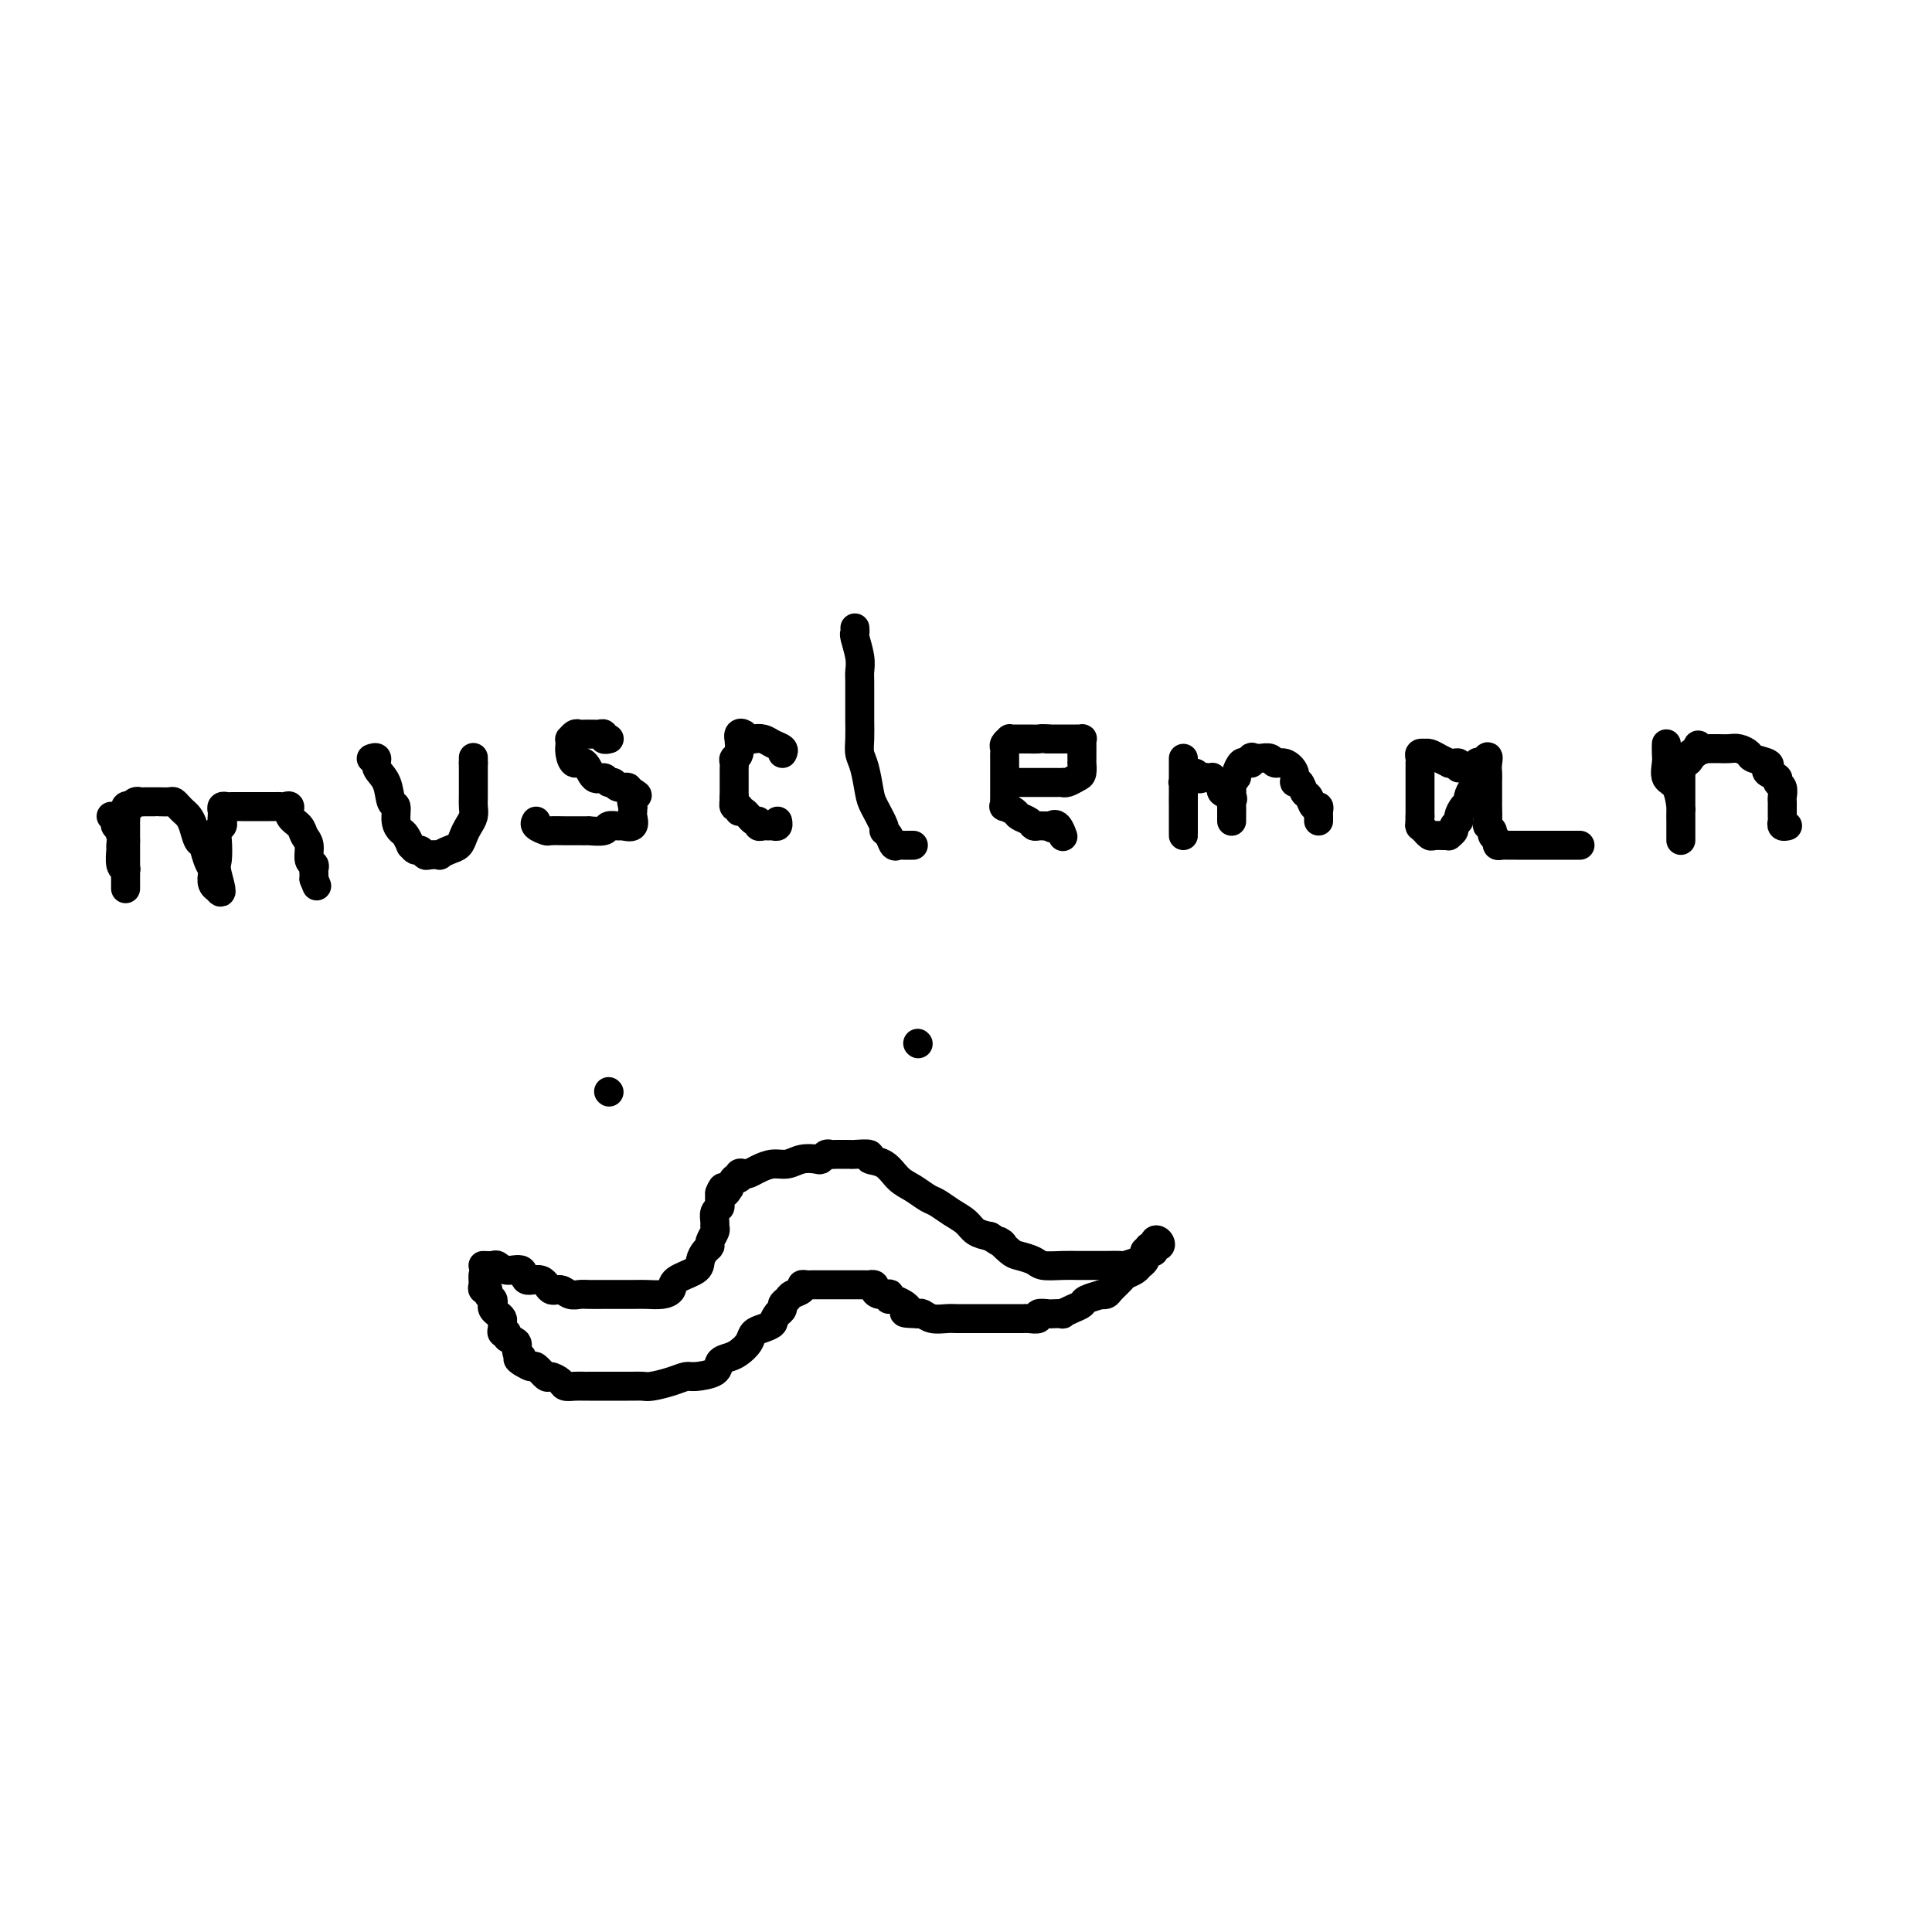 <svg viewBox='0 0 400 400' version='1.1' xmlns='http://www.w3.org/2000/svg' xmlns:xlink='http://www.w3.org/1999/xlink'><g fill='none' stroke='#000000' stroke-width='6' stroke-linecap='round' stroke-linejoin='round'><path d='M23,169c0.414,0.297 0.829,0.595 1,1c0.171,0.405 0.099,0.919 0,1c-0.099,0.081 -0.224,-0.269 0,0c0.224,0.269 0.796,1.159 1,2c0.204,0.841 0.041,1.635 0,2c-0.041,0.365 0.042,0.301 0,1c-0.042,0.699 -0.207,2.162 0,3c0.207,0.838 0.788,1.052 1,1c0.212,-0.052 0.057,-0.370 0,0c-0.057,0.370 -0.015,1.426 0,2c0.015,0.574 0.004,0.665 0,1c-0.004,0.335 -0.001,0.914 0,1c0.001,0.086 0.000,-0.319 0,-1c-0.000,-0.681 -0.000,-1.636 0,-2c0.000,-0.364 0.000,-0.136 0,-1c-0.000,-0.864 -0.000,-2.818 0,-4c0.000,-1.182 0.000,-1.591 0,-2'/><path d='M26,174c-0.000,-1.644 -0.001,-1.754 0,-2c0.001,-0.246 0.004,-0.626 0,-1c-0.004,-0.374 -0.016,-0.740 0,-1c0.016,-0.260 0.060,-0.413 0,-1c-0.060,-0.587 -0.223,-1.607 0,-2c0.223,-0.393 0.832,-0.158 1,0c0.168,0.158 -0.106,0.238 0,0c0.106,-0.238 0.593,-0.796 1,-1c0.407,-0.204 0.734,-0.055 1,0c0.266,0.055 0.470,0.015 1,0c0.530,-0.015 1.385,-0.005 2,0c0.615,0.005 0.991,0.004 1,0c0.009,-0.004 -0.348,-0.012 0,0c0.348,0.012 1.403,0.044 2,0c0.597,-0.044 0.737,-0.165 1,0c0.263,0.165 0.648,0.615 1,1c0.352,0.385 0.672,0.703 1,1c0.328,0.297 0.665,0.572 1,1c0.335,0.428 0.668,1.008 1,2c0.332,0.992 0.664,2.397 1,3c0.336,0.603 0.678,0.403 1,1c0.322,0.597 0.626,1.992 1,3c0.374,1.008 0.818,1.629 1,2c0.182,0.371 0.101,0.492 0,1c-0.101,0.508 -0.223,1.404 0,2c0.223,0.596 0.791,0.891 1,1c0.209,0.109 0.060,0.031 0,0c-0.060,-0.031 -0.030,-0.016 0,0'/><path d='M45,184c1.548,2.230 0.419,-1.195 0,-3c-0.419,-1.805 -0.126,-1.989 0,-3c0.126,-1.011 0.086,-2.848 0,-4c-0.086,-1.152 -0.219,-1.618 0,-2c0.219,-0.382 0.790,-0.681 1,-1c0.210,-0.319 0.060,-0.660 0,-1c-0.060,-0.340 -0.028,-0.680 0,-1c0.028,-0.320 0.053,-0.622 0,-1c-0.053,-0.378 -0.182,-0.833 0,-1c0.182,-0.167 0.676,-0.045 1,0c0.324,0.045 0.479,0.012 1,0c0.521,-0.012 1.408,-0.003 2,0c0.592,0.003 0.890,0.001 1,0c0.110,-0.001 0.033,-0.000 0,0c-0.033,0.000 -0.020,0.001 1,0c1.020,-0.001 3.048,-0.002 4,0c0.952,0.002 0.828,0.006 1,0c0.172,-0.006 0.641,-0.024 1,0c0.359,0.024 0.606,0.090 1,0c0.394,-0.090 0.933,-0.335 1,0c0.067,0.335 -0.337,1.249 0,2c0.337,0.751 1.415,1.339 2,2c0.585,0.661 0.679,1.396 1,2c0.321,0.604 0.871,1.079 1,2c0.129,0.921 -0.161,2.288 0,3c0.161,0.712 0.775,0.768 1,1c0.225,0.232 0.061,0.639 0,1c-0.061,0.361 -0.017,0.674 0,1c0.017,0.326 0.009,0.663 0,1'/><path d='M65,182c1.000,2.500 0.500,1.250 0,0'/><path d='M77,157c-0.128,0.045 -0.256,0.090 0,0c0.256,-0.090 0.896,-0.314 1,0c0.104,0.314 -0.327,1.165 0,2c0.327,0.835 1.411,1.653 2,3c0.589,1.347 0.682,3.224 1,4c0.318,0.776 0.860,0.450 1,1c0.140,0.550 -0.121,1.974 0,3c0.121,1.026 0.624,1.652 1,2c0.376,0.348 0.625,0.418 1,1c0.375,0.582 0.874,1.676 1,2c0.126,0.324 -0.122,-0.123 0,0c0.122,0.123 0.615,0.817 1,1c0.385,0.183 0.662,-0.146 1,0c0.338,0.146 0.737,0.768 1,1c0.263,0.232 0.389,0.074 1,0c0.611,-0.074 1.708,-0.064 2,0c0.292,0.064 -0.220,0.183 0,0c0.220,-0.183 1.173,-0.668 2,-1c0.827,-0.332 1.528,-0.512 2,-1c0.472,-0.488 0.715,-1.284 1,-2c0.285,-0.716 0.612,-1.351 1,-2c0.388,-0.649 0.836,-1.312 1,-2c0.164,-0.688 0.044,-1.402 0,-2c-0.044,-0.598 -0.012,-1.080 0,-2c0.012,-0.920 0.003,-2.277 0,-3c-0.003,-0.723 -0.001,-0.810 0,-1c0.001,-0.190 0.000,-0.483 0,-1c-0.000,-0.517 -0.000,-1.259 0,-2'/><path d='M98,158c0.000,-1.643 0.000,-0.250 0,0c0.000,0.250 0.000,-0.643 0,-1c0.000,-0.357 0.000,-0.179 0,0'/><path d='M126,153c0.120,-0.030 0.240,-0.061 0,0c-0.240,0.061 -0.839,0.212 -1,0c-0.161,-0.212 0.115,-0.789 0,-1c-0.115,-0.211 -0.622,-0.057 -1,0c-0.378,0.057 -0.626,0.015 -1,0c-0.374,-0.015 -0.873,-0.005 -1,0c-0.127,0.005 0.120,0.005 0,0c-0.120,-0.005 -0.607,-0.016 -1,0c-0.393,0.016 -0.694,0.059 -1,0c-0.306,-0.059 -0.619,-0.221 -1,0c-0.381,0.221 -0.832,0.824 -1,1c-0.168,0.176 -0.053,-0.075 0,0c0.053,0.075 0.044,0.477 0,1c-0.044,0.523 -0.124,1.169 0,2c0.124,0.831 0.453,1.849 1,2c0.547,0.151 1.313,-0.563 2,0c0.687,0.563 1.296,2.404 2,3c0.704,0.596 1.503,-0.051 2,0c0.497,0.051 0.693,0.802 1,1c0.307,0.198 0.726,-0.157 1,0c0.274,0.157 0.403,0.826 1,1c0.597,0.174 1.661,-0.145 2,0c0.339,0.145 -0.046,0.756 0,1c0.046,0.244 0.523,0.122 1,0'/><path d='M131,164c1.856,1.030 0.497,0.603 0,1c-0.497,0.397 -0.131,1.616 0,2c0.131,0.384 0.028,-0.069 0,0c-0.028,0.069 0.019,0.660 0,1c-0.019,0.340 -0.103,0.430 0,1c0.103,0.570 0.395,1.621 0,2c-0.395,0.379 -1.477,0.088 -2,0c-0.523,-0.088 -0.489,0.029 -1,0c-0.511,-0.029 -1.568,-0.204 -2,0c-0.432,0.204 -0.238,0.787 -1,1c-0.762,0.213 -2.478,0.057 -3,0c-0.522,-0.057 0.151,-0.016 0,0c-0.151,0.016 -1.124,0.005 -2,0c-0.876,-0.005 -1.654,-0.004 -2,0c-0.346,0.004 -0.261,0.011 -1,0c-0.739,-0.011 -2.303,-0.042 -3,0c-0.697,0.042 -0.527,0.156 -1,0c-0.473,-0.156 -1.589,-0.580 -2,-1c-0.411,-0.420 -0.117,-0.834 0,-1c0.117,-0.166 0.059,-0.083 0,0'/><path d='M162,156c0.180,-0.339 0.361,-0.678 0,-1c-0.361,-0.322 -1.262,-0.626 -2,-1c-0.738,-0.374 -1.312,-0.820 -2,-1c-0.688,-0.180 -1.491,-0.096 -2,0c-0.509,0.096 -0.725,0.205 -1,0c-0.275,-0.205 -0.609,-0.724 -1,-1c-0.391,-0.276 -0.841,-0.309 -1,0c-0.159,0.309 -0.029,0.961 0,1c0.029,0.039 -0.045,-0.536 0,0c0.045,0.536 0.208,2.184 0,3c-0.208,0.816 -0.788,0.799 -1,1c-0.212,0.201 -0.057,0.621 0,1c0.057,0.379 0.015,0.718 0,1c-0.015,0.282 -0.004,0.509 0,1c0.004,0.491 0.001,1.248 0,2c-0.001,0.752 -0.000,1.501 0,2c0.000,0.499 0.000,0.750 0,1'/><path d='M152,165c-0.138,2.172 0.018,1.102 0,1c-0.018,-0.102 -0.208,0.765 0,1c0.208,0.235 0.816,-0.162 1,0c0.184,0.162 -0.057,0.884 0,1c0.057,0.116 0.410,-0.375 1,0c0.590,0.375 1.415,1.617 2,2c0.585,0.383 0.930,-0.094 1,0c0.070,0.094 -0.135,0.758 0,1c0.135,0.242 0.611,0.061 1,0c0.389,-0.061 0.693,-0.003 1,0c0.307,0.003 0.618,-0.051 1,0c0.382,0.051 0.833,0.206 1,0c0.167,-0.206 0.048,-0.773 0,-1c-0.048,-0.227 -0.024,-0.113 0,0'/><path d='M177,130c0.030,0.409 0.061,0.818 0,1c-0.061,0.182 -0.212,0.137 0,1c0.212,0.863 0.789,2.635 1,4c0.211,1.365 0.056,2.325 0,3c-0.056,0.675 -0.015,1.065 0,2c0.015,0.935 0.003,2.414 0,3c-0.003,0.586 0.002,0.279 0,1c-0.002,0.721 -0.011,2.469 0,4c0.011,1.531 0.043,2.845 0,4c-0.043,1.155 -0.161,2.152 0,3c0.161,0.848 0.603,1.547 1,3c0.397,1.453 0.750,3.659 1,5c0.250,1.341 0.395,1.817 1,3c0.605,1.183 1.668,3.073 2,4c0.332,0.927 -0.066,0.889 0,1c0.066,0.111 0.596,0.369 1,1c0.404,0.631 0.682,1.633 1,2c0.318,0.367 0.678,0.098 1,0c0.322,-0.098 0.608,-0.026 1,0c0.392,0.026 0.890,0.007 1,0c0.110,-0.007 -0.166,-0.002 0,0c0.166,0.002 0.776,0.001 1,0c0.224,-0.001 0.064,-0.000 0,0c-0.064,0.000 -0.032,0.000 0,0'/><path d='M210,162c0.386,0.000 0.772,0.000 1,0c0.228,-0.000 0.298,-0.000 1,0c0.702,0.000 2.034,0.000 3,0c0.966,-0.000 1.565,-0.000 2,0c0.435,0.000 0.707,0.001 1,0c0.293,-0.001 0.607,-0.004 1,0c0.393,0.004 0.866,0.013 1,0c0.134,-0.013 -0.069,-0.050 0,0c0.069,0.050 0.411,0.186 1,0c0.589,-0.186 1.426,-0.694 2,-1c0.574,-0.306 0.886,-0.411 1,-1c0.114,-0.589 0.031,-1.664 0,-2c-0.031,-0.336 -0.008,0.065 0,0c0.008,-0.065 0.002,-0.595 0,-1c-0.002,-0.405 0.001,-0.683 0,-1c-0.001,-0.317 -0.004,-0.673 0,-1c0.004,-0.327 0.016,-0.623 0,-1c-0.016,-0.377 -0.060,-0.833 0,-1c0.060,-0.167 0.223,-0.045 0,0c-0.223,0.045 -0.832,0.012 -1,0c-0.168,-0.012 0.106,-0.003 0,0c-0.106,0.003 -0.592,0.001 -1,0c-0.408,-0.001 -0.738,-0.000 -1,0c-0.262,0.000 -0.455,0.000 -1,0c-0.545,-0.000 -1.441,-0.000 -2,0c-0.559,0.000 -0.779,0.000 -1,0'/><path d='M217,153c-1.448,-0.155 -1.568,-0.042 -2,0c-0.432,0.042 -1.178,0.011 -2,0c-0.822,-0.011 -1.722,-0.004 -2,0c-0.278,0.004 0.065,0.004 0,0c-0.065,-0.004 -0.539,-0.012 -1,0c-0.461,0.012 -0.908,0.045 -1,0c-0.092,-0.045 0.172,-0.166 0,0c-0.172,0.166 -0.778,0.621 -1,1c-0.222,0.379 -0.059,0.683 0,1c0.059,0.317 0.016,0.648 0,1c-0.016,0.352 -0.004,0.724 0,1c0.004,0.276 0.001,0.454 0,1c-0.001,0.546 -0.000,1.460 0,2c0.000,0.540 -0.000,0.708 0,1c0.000,0.292 0.001,0.709 0,1c-0.001,0.291 -0.002,0.455 0,1c0.002,0.545 0.008,1.469 0,2c-0.008,0.531 -0.028,0.667 0,1c0.028,0.333 0.105,0.863 0,1c-0.105,0.137 -0.393,-0.117 0,0c0.393,0.117 1.467,0.606 2,1c0.533,0.394 0.524,0.694 1,1c0.476,0.306 1.437,0.618 2,1c0.563,0.382 0.728,0.834 1,1c0.272,0.166 0.650,0.045 1,0c0.350,-0.045 0.671,-0.013 1,0c0.329,0.013 0.664,0.006 1,0'/><path d='M217,171c1.574,0.961 1.010,0.362 1,0c-0.010,-0.362 0.533,-0.489 1,0c0.467,0.489 0.856,1.593 1,2c0.144,0.407 0.041,0.116 0,0c-0.041,-0.116 -0.021,-0.058 0,0'/><path d='M245,157c0.000,0.366 0.000,0.732 0,1c-0.000,0.268 -0.000,0.437 0,1c0.000,0.563 0.000,1.519 0,3c-0.000,1.481 -0.000,3.486 0,5c0.000,1.514 0.000,2.536 0,3c-0.000,0.464 -0.000,0.371 0,1c0.000,0.629 0.000,1.981 0,2c-0.000,0.019 -0.000,-1.297 0,-2c0.000,-0.703 0.000,-0.795 0,-1c-0.000,-0.205 -0.001,-0.523 0,-1c0.001,-0.477 0.004,-1.112 0,-2c-0.004,-0.888 -0.016,-2.028 0,-3c0.016,-0.972 0.060,-1.777 0,-2c-0.060,-0.223 -0.222,0.136 0,0c0.222,-0.136 0.829,-0.767 1,-1c0.171,-0.233 -0.094,-0.066 0,0c0.094,0.066 0.547,0.033 1,0'/><path d='M247,161c0.487,-1.857 0.704,-0.498 1,0c0.296,0.498 0.670,0.136 1,0c0.330,-0.136 0.614,-0.048 1,0c0.386,0.048 0.872,0.054 1,0c0.128,-0.054 -0.102,-0.169 0,0c0.102,0.169 0.535,0.623 1,1c0.465,0.377 0.962,0.678 1,1c0.038,0.322 -0.382,0.664 0,1c0.382,0.336 1.566,0.667 2,1c0.434,0.333 0.116,0.669 0,1c-0.116,0.331 -0.031,0.656 0,1c0.031,0.344 0.008,0.707 0,1c-0.008,0.293 -0.002,0.518 0,1c0.002,0.482 0.001,1.222 0,1c-0.001,-0.222 -0.001,-1.407 0,-2c0.001,-0.593 0.004,-0.593 0,-1c-0.004,-0.407 -0.016,-1.221 0,-2c0.016,-0.779 0.060,-1.523 0,-2c-0.060,-0.477 -0.223,-0.688 0,-1c0.223,-0.312 0.833,-0.724 1,-1c0.167,-0.276 -0.110,-0.414 0,-1c0.110,-0.586 0.607,-1.619 1,-2c0.393,-0.381 0.684,-0.109 1,0c0.316,0.109 0.658,0.054 1,0'/><path d='M259,158c0.556,-1.774 -0.054,-1.208 0,-1c0.054,0.208 0.773,0.060 1,0c0.227,-0.060 -0.039,-0.032 0,0c0.039,0.032 0.382,0.066 1,0c0.618,-0.066 1.510,-0.234 2,0c0.490,0.234 0.579,0.870 1,1c0.421,0.130 1.173,-0.245 2,0c0.827,0.245 1.727,1.111 2,2c0.273,0.889 -0.082,1.801 0,2c0.082,0.199 0.600,-0.315 1,0c0.400,0.315 0.682,1.461 1,2c0.318,0.539 0.674,0.473 1,1c0.326,0.527 0.623,1.648 1,2c0.377,0.352 0.833,-0.063 1,0c0.167,0.063 0.045,0.605 0,1c-0.045,0.395 -0.012,0.645 0,1c0.012,0.355 0.003,0.816 0,1c-0.003,0.184 -0.002,0.092 0,0'/><path d='M302,159c0.080,-0.424 0.159,-0.848 0,-1c-0.159,-0.152 -0.557,-0.030 -1,0c-0.443,0.030 -0.932,-0.030 -1,0c-0.068,0.030 0.284,0.152 0,0c-0.284,-0.152 -1.204,-0.577 -2,-1c-0.796,-0.423 -1.467,-0.843 -2,-1c-0.533,-0.157 -0.927,-0.052 -1,0c-0.073,0.052 0.177,0.052 0,0c-0.177,-0.052 -0.779,-0.155 -1,0c-0.221,0.155 -0.059,0.570 0,1c0.059,0.430 0.016,0.876 0,1c-0.016,0.124 -0.004,-0.075 0,0c0.004,0.075 0.001,0.423 0,1c-0.001,0.577 -0.000,1.382 0,2c0.000,0.618 0.000,1.048 0,1c-0.000,-0.048 -0.000,-0.574 0,0c0.000,0.574 0.000,2.247 0,3c-0.000,0.753 -0.000,0.587 0,1c0.000,0.413 0.000,1.404 0,2c-0.000,0.596 -0.000,0.798 0,1'/><path d='M294,169c-0.137,2.482 0.019,2.185 0,2c-0.019,-0.185 -0.213,-0.260 0,0c0.213,0.260 0.834,0.854 1,1c0.166,0.146 -0.123,-0.157 0,0c0.123,0.157 0.659,0.775 1,1c0.341,0.225 0.488,0.057 1,0c0.512,-0.057 1.390,-0.004 2,0c0.610,0.004 0.952,-0.041 1,0c0.048,0.041 -0.198,0.167 0,0c0.198,-0.167 0.840,-0.626 1,-1c0.160,-0.374 -0.163,-0.664 0,-1c0.163,-0.336 0.814,-0.719 1,-1c0.186,-0.281 -0.091,-0.460 0,-1c0.091,-0.540 0.550,-1.440 1,-2c0.450,-0.560 0.891,-0.780 1,-1c0.109,-0.220 -0.114,-0.439 0,-1c0.114,-0.561 0.567,-1.464 1,-2c0.433,-0.536 0.847,-0.704 1,-1c0.153,-0.296 0.044,-0.720 0,-1c-0.044,-0.280 -0.022,-0.415 0,-1c0.022,-0.585 0.044,-1.619 0,-2c-0.044,-0.381 -0.156,-0.109 0,0c0.156,0.109 0.578,0.054 1,0'/><path d='M307,158c1.464,-2.426 1.124,-0.993 1,0c-0.124,0.993 -0.033,1.544 0,2c0.033,0.456 0.008,0.815 0,2c-0.008,1.185 0.002,3.196 0,4c-0.002,0.804 -0.016,0.400 0,1c0.016,0.600 0.061,2.202 0,3c-0.061,0.798 -0.227,0.792 0,1c0.227,0.208 0.849,0.630 1,1c0.151,0.370 -0.167,0.688 0,1c0.167,0.312 0.820,0.620 1,1c0.180,0.380 -0.113,0.834 0,1c0.113,0.166 0.633,0.044 1,0c0.367,-0.044 0.582,-0.012 1,0c0.418,0.012 1.038,0.003 2,0c0.962,-0.003 2.266,-0.001 3,0c0.734,0.001 0.900,0.000 2,0c1.100,-0.000 3.136,-0.000 4,0c0.864,0.000 0.558,0.000 1,0c0.442,-0.000 1.634,-0.000 2,0c0.366,0.000 -0.094,0.000 0,0c0.094,-0.000 0.741,-0.000 1,0c0.259,0.000 0.129,0.000 0,0'/><path d='M345,154c-0.014,0.702 -0.028,1.404 0,2c0.028,0.596 0.099,1.086 0,2c-0.099,0.914 -0.366,2.251 0,3c0.366,0.749 1.366,0.908 2,2c0.634,1.092 0.902,3.115 1,4c0.098,0.885 0.026,0.633 0,1c-0.026,0.367 -0.007,1.355 0,2c0.007,0.645 0.002,0.947 0,1c-0.002,0.053 -0.001,-0.145 0,0c0.001,0.145 0.000,0.632 0,1c-0.000,0.368 -0.000,0.616 0,1c0.000,0.384 0.000,0.902 0,1c-0.000,0.098 -0.000,-0.224 0,-1c0.000,-0.776 0.000,-2.004 0,-3c-0.000,-0.996 -0.001,-1.759 0,-3c0.001,-1.241 0.003,-2.959 0,-4c-0.003,-1.041 -0.011,-1.406 0,-2c0.011,-0.594 0.041,-1.417 0,-2c-0.041,-0.583 -0.152,-0.927 0,-1c0.152,-0.073 0.566,0.125 1,0c0.434,-0.125 0.886,-0.572 1,-1c0.114,-0.428 -0.110,-0.837 0,-1c0.110,-0.163 0.555,-0.082 1,0'/><path d='M351,156c0.627,-2.856 0.696,-1.497 1,-1c0.304,0.497 0.844,0.134 1,0c0.156,-0.134 -0.072,-0.037 0,0c0.072,0.037 0.443,0.013 1,0c0.557,-0.013 1.299,-0.015 2,0c0.701,0.015 1.362,0.045 2,0c0.638,-0.045 1.254,-0.167 2,0c0.746,0.167 1.624,0.622 2,1c0.376,0.378 0.252,0.679 1,1c0.748,0.321 2.367,0.664 3,1c0.633,0.336 0.278,0.666 0,1c-0.278,0.334 -0.481,0.671 0,1c0.481,0.329 1.646,0.651 2,1c0.354,0.349 -0.101,0.725 0,1c0.101,0.275 0.759,0.450 1,1c0.241,0.550 0.064,1.475 0,2c-0.064,0.525 -0.017,0.651 0,1c0.017,0.349 0.004,0.920 0,1c-0.004,0.080 0.003,-0.332 0,0c-0.003,0.332 -0.015,1.410 0,2c0.015,0.590 0.056,0.694 0,1c-0.056,0.306 -0.211,0.814 0,1c0.211,0.186 0.788,0.050 1,0c0.212,-0.050 0.061,-0.014 0,0c-0.061,0.014 -0.030,0.007 0,0'/><path d='M100,262c0.769,0.035 1.538,0.070 2,0c0.462,-0.070 0.617,-0.245 1,0c0.383,0.245 0.995,0.911 2,1c1.005,0.089 2.405,-0.398 3,0c0.595,0.398 0.386,1.680 1,2c0.614,0.320 2.052,-0.321 3,0c0.948,0.321 1.408,1.603 2,2c0.592,0.397 1.318,-0.090 2,0c0.682,0.090 1.322,0.756 2,1c0.678,0.244 1.396,0.065 2,0c0.604,-0.065 1.095,-0.018 2,0c0.905,0.018 2.224,0.005 3,0c0.776,-0.005 1.011,-0.004 2,0c0.989,0.004 2.734,0.009 4,0c1.266,-0.009 2.052,-0.033 3,0c0.948,0.033 2.057,0.122 3,0c0.943,-0.122 1.719,-0.456 2,-1c0.281,-0.544 0.065,-1.298 1,-2c0.935,-0.702 3.020,-1.353 4,-2c0.980,-0.647 0.855,-1.290 1,-2c0.145,-0.710 0.561,-1.486 1,-2c0.439,-0.514 0.903,-0.767 1,-1c0.097,-0.233 -0.171,-0.447 0,-1c0.171,-0.553 0.782,-1.444 1,-2c0.218,-0.556 0.044,-0.778 0,-1c-0.044,-0.222 0.041,-0.443 0,-1c-0.041,-0.557 -0.207,-1.448 0,-2c0.207,-0.552 0.786,-0.764 1,-1c0.214,-0.236 0.061,-0.496 0,-1c-0.061,-0.504 -0.031,-1.252 0,-2'/><path d='M149,247c0.936,-2.405 0.777,-0.419 1,0c0.223,0.419 0.830,-0.729 1,-1c0.170,-0.271 -0.095,0.333 0,0c0.095,-0.333 0.550,-1.605 1,-2c0.450,-0.395 0.896,0.088 1,0c0.104,-0.088 -0.135,-0.746 0,-1c0.135,-0.254 0.644,-0.106 1,0c0.356,0.106 0.559,0.168 1,0c0.441,-0.168 1.120,-0.567 2,-1c0.880,-0.433 1.962,-0.900 3,-1c1.038,-0.100 2.032,0.165 3,0c0.968,-0.165 1.909,-0.762 3,-1c1.091,-0.238 2.333,-0.116 3,0c0.667,0.116 0.760,0.227 1,0c0.240,-0.227 0.628,-0.793 1,-1c0.372,-0.207 0.727,-0.055 1,0c0.273,0.055 0.463,0.014 1,0c0.537,-0.014 1.420,-0.000 2,0c0.580,0.000 0.858,-0.013 1,0c0.142,0.013 0.148,0.052 1,0c0.852,-0.052 2.548,-0.194 3,0c0.452,0.194 -0.342,0.724 0,1c0.342,0.276 1.820,0.297 3,1c1.180,0.703 2.062,2.089 3,3c0.938,0.911 1.932,1.346 3,2c1.068,0.654 2.211,1.527 3,2c0.789,0.473 1.225,0.547 2,1c0.775,0.453 1.888,1.286 3,2c1.112,0.714 2.222,1.307 3,2c0.778,0.693 1.222,1.484 2,2c0.778,0.516 1.889,0.758 3,1'/><path d='M205,256c4.220,2.748 2.270,1.118 2,1c-0.270,-0.118 1.141,1.275 2,2c0.859,0.725 1.166,0.783 2,1c0.834,0.217 2.196,0.594 3,1c0.804,0.406 1.049,0.841 2,1c0.951,0.159 2.608,0.043 4,0c1.392,-0.043 2.517,-0.011 3,0c0.483,0.011 0.322,0.003 1,0c0.678,-0.003 2.193,0.000 3,0c0.807,-0.000 0.906,-0.003 1,0c0.094,0.003 0.182,0.013 1,0c0.818,-0.013 2.365,-0.050 3,0c0.635,0.050 0.360,0.186 1,0c0.640,-0.186 2.197,-0.694 3,-1c0.803,-0.306 0.852,-0.410 1,-1c0.148,-0.590 0.394,-1.667 1,-2c0.606,-0.333 1.571,0.079 2,0c0.429,-0.079 0.321,-0.649 0,-1c-0.321,-0.351 -0.857,-0.483 -1,0c-0.143,0.483 0.105,1.583 0,2c-0.105,0.417 -0.564,0.153 -1,0c-0.436,-0.153 -0.848,-0.195 -1,0c-0.152,0.195 -0.043,0.627 0,1c0.043,0.373 0.022,0.686 0,1'/><path d='M237,261c-0.351,0.644 -0.728,0.753 -1,1c-0.272,0.247 -0.440,0.630 -1,1c-0.560,0.370 -1.514,0.726 -2,1c-0.486,0.274 -0.506,0.465 -1,1c-0.494,0.535 -1.464,1.414 -2,2c-0.536,0.586 -0.640,0.878 -1,1c-0.360,0.122 -0.978,0.074 -1,0c-0.022,-0.074 0.550,-0.174 0,0c-0.550,0.174 -2.222,0.621 -3,1c-0.778,0.379 -0.660,0.690 -1,1c-0.340,0.310 -1.136,0.619 -2,1c-0.864,0.381 -1.795,0.833 -2,1c-0.205,0.167 0.315,0.049 0,0c-0.315,-0.049 -1.464,-0.027 -2,0c-0.536,0.027 -0.458,0.060 -1,0c-0.542,-0.060 -1.703,-0.212 -2,0c-0.297,0.212 0.269,0.789 0,1c-0.269,0.211 -1.374,0.057 -2,0c-0.626,-0.057 -0.773,-0.015 -1,0c-0.227,0.015 -0.533,0.004 -1,0c-0.467,-0.004 -1.094,-0.001 -2,0c-0.906,0.001 -2.091,0.000 -3,0c-0.909,-0.000 -1.542,-0.000 -2,0c-0.458,0.000 -0.741,-0.000 -1,0c-0.259,0.000 -0.496,0.001 -1,0c-0.504,-0.001 -1.276,-0.004 -2,0c-0.724,0.004 -1.398,0.015 -2,0c-0.602,-0.015 -1.130,-0.056 -2,0c-0.870,0.056 -2.080,0.207 -3,0c-0.920,-0.207 -1.548,-0.774 -2,-1c-0.452,-0.226 -0.726,-0.113 -1,0'/><path d='M190,272c-4.618,-0.101 -2.164,-0.353 -2,-1c0.164,-0.647 -1.963,-1.689 -3,-2c-1.037,-0.311 -0.986,0.110 -1,0c-0.014,-0.110 -0.094,-0.751 0,-1c0.094,-0.249 0.361,-0.105 0,0c-0.361,0.105 -1.350,0.172 -2,0c-0.650,-0.172 -0.962,-0.582 -1,-1c-0.038,-0.418 0.197,-0.844 0,-1c-0.197,-0.156 -0.826,-0.042 -1,0c-0.174,0.042 0.109,0.011 0,0c-0.109,-0.011 -0.608,-0.003 -1,0c-0.392,0.003 -0.678,0.001 -1,0c-0.322,-0.001 -0.680,-0.000 -1,0c-0.320,0.000 -0.601,0.000 -1,0c-0.399,-0.000 -0.915,-0.000 -1,0c-0.085,0.000 0.261,-0.000 0,0c-0.261,0.000 -1.131,0.000 -2,0c-0.869,-0.000 -1.739,-0.000 -2,0c-0.261,0.000 0.085,0.000 0,0c-0.085,-0.000 -0.601,-0.001 -1,0c-0.399,0.001 -0.679,0.003 -1,0c-0.321,-0.003 -0.681,-0.012 -1,0c-0.319,0.012 -0.596,0.045 -1,0c-0.404,-0.045 -0.935,-0.167 -1,0c-0.065,0.167 0.337,0.622 0,1c-0.337,0.378 -1.414,0.679 -2,1c-0.586,0.321 -0.683,0.663 -1,1c-0.317,0.337 -0.855,0.668 -1,1c-0.145,0.332 0.101,0.666 0,1c-0.101,0.334 -0.551,0.667 -1,1'/><path d='M161,272c-1.063,1.330 -0.722,1.655 -1,2c-0.278,0.345 -1.176,0.708 -2,1c-0.824,0.292 -1.573,0.511 -2,1c-0.427,0.489 -0.531,1.248 -1,2c-0.469,0.752 -1.302,1.498 -2,2c-0.698,0.502 -1.261,0.761 -2,1c-0.739,0.239 -1.656,0.459 -2,1c-0.344,0.541 -0.116,1.403 -1,2c-0.884,0.597 -2.880,0.931 -4,1c-1.120,0.069 -1.365,-0.125 -2,0c-0.635,0.125 -1.662,0.569 -3,1c-1.338,0.431 -2.989,0.847 -4,1c-1.011,0.153 -1.383,0.041 -2,0c-0.617,-0.041 -1.478,-0.011 -2,0c-0.522,0.011 -0.703,0.003 -1,0c-0.297,-0.003 -0.708,-0.001 -1,0c-0.292,0.001 -0.464,0.000 -1,0c-0.536,-0.000 -1.435,-0.000 -2,0c-0.565,0.000 -0.795,0.000 -1,0c-0.205,-0.000 -0.386,-0.000 -1,0c-0.614,0.000 -1.660,0.001 -2,0c-0.340,-0.001 0.026,-0.003 0,0c-0.026,0.003 -0.445,0.011 -1,0c-0.555,-0.011 -1.247,-0.039 -2,0c-0.753,0.039 -1.568,0.146 -2,0c-0.432,-0.146 -0.482,-0.546 -1,-1c-0.518,-0.454 -1.503,-0.961 -2,-1c-0.497,-0.039 -0.504,0.392 -1,0c-0.496,-0.392 -1.480,-1.605 -2,-2c-0.520,-0.395 -0.577,0.030 -1,0c-0.423,-0.030 -1.211,-0.515 -2,-1'/><path d='M108,282c-1.632,-0.969 -0.212,-0.890 0,-1c0.212,-0.110 -0.784,-0.407 -1,-1c-0.216,-0.593 0.349,-1.482 0,-2c-0.349,-0.518 -1.610,-0.663 -2,-1c-0.390,-0.337 0.092,-0.864 0,-1c-0.092,-0.136 -0.760,0.118 -1,0c-0.240,-0.118 -0.054,-0.609 0,-1c0.054,-0.391 -0.024,-0.682 0,-1c0.024,-0.318 0.151,-0.663 0,-1c-0.151,-0.337 -0.580,-0.667 -1,-1c-0.420,-0.333 -0.829,-0.667 -1,-1c-0.171,-0.333 -0.102,-0.663 0,-1c0.102,-0.337 0.238,-0.682 0,-1c-0.238,-0.318 -0.848,-0.610 -1,-1c-0.152,-0.390 0.155,-0.879 0,-1c-0.155,-0.121 -0.774,0.125 -1,0c-0.226,-0.125 -0.061,-0.621 0,-1c0.061,-0.379 0.016,-0.640 0,-1c-0.016,-0.360 -0.005,-0.817 0,-1c0.005,-0.183 0.002,-0.091 0,0'/><path d='M126,226c0.000,0.000 0.100,0.100 0.1,0.1'/><path d='M190,216c0.000,0.000 0.100,0.100 0.1,0.1'/></g>
</svg>